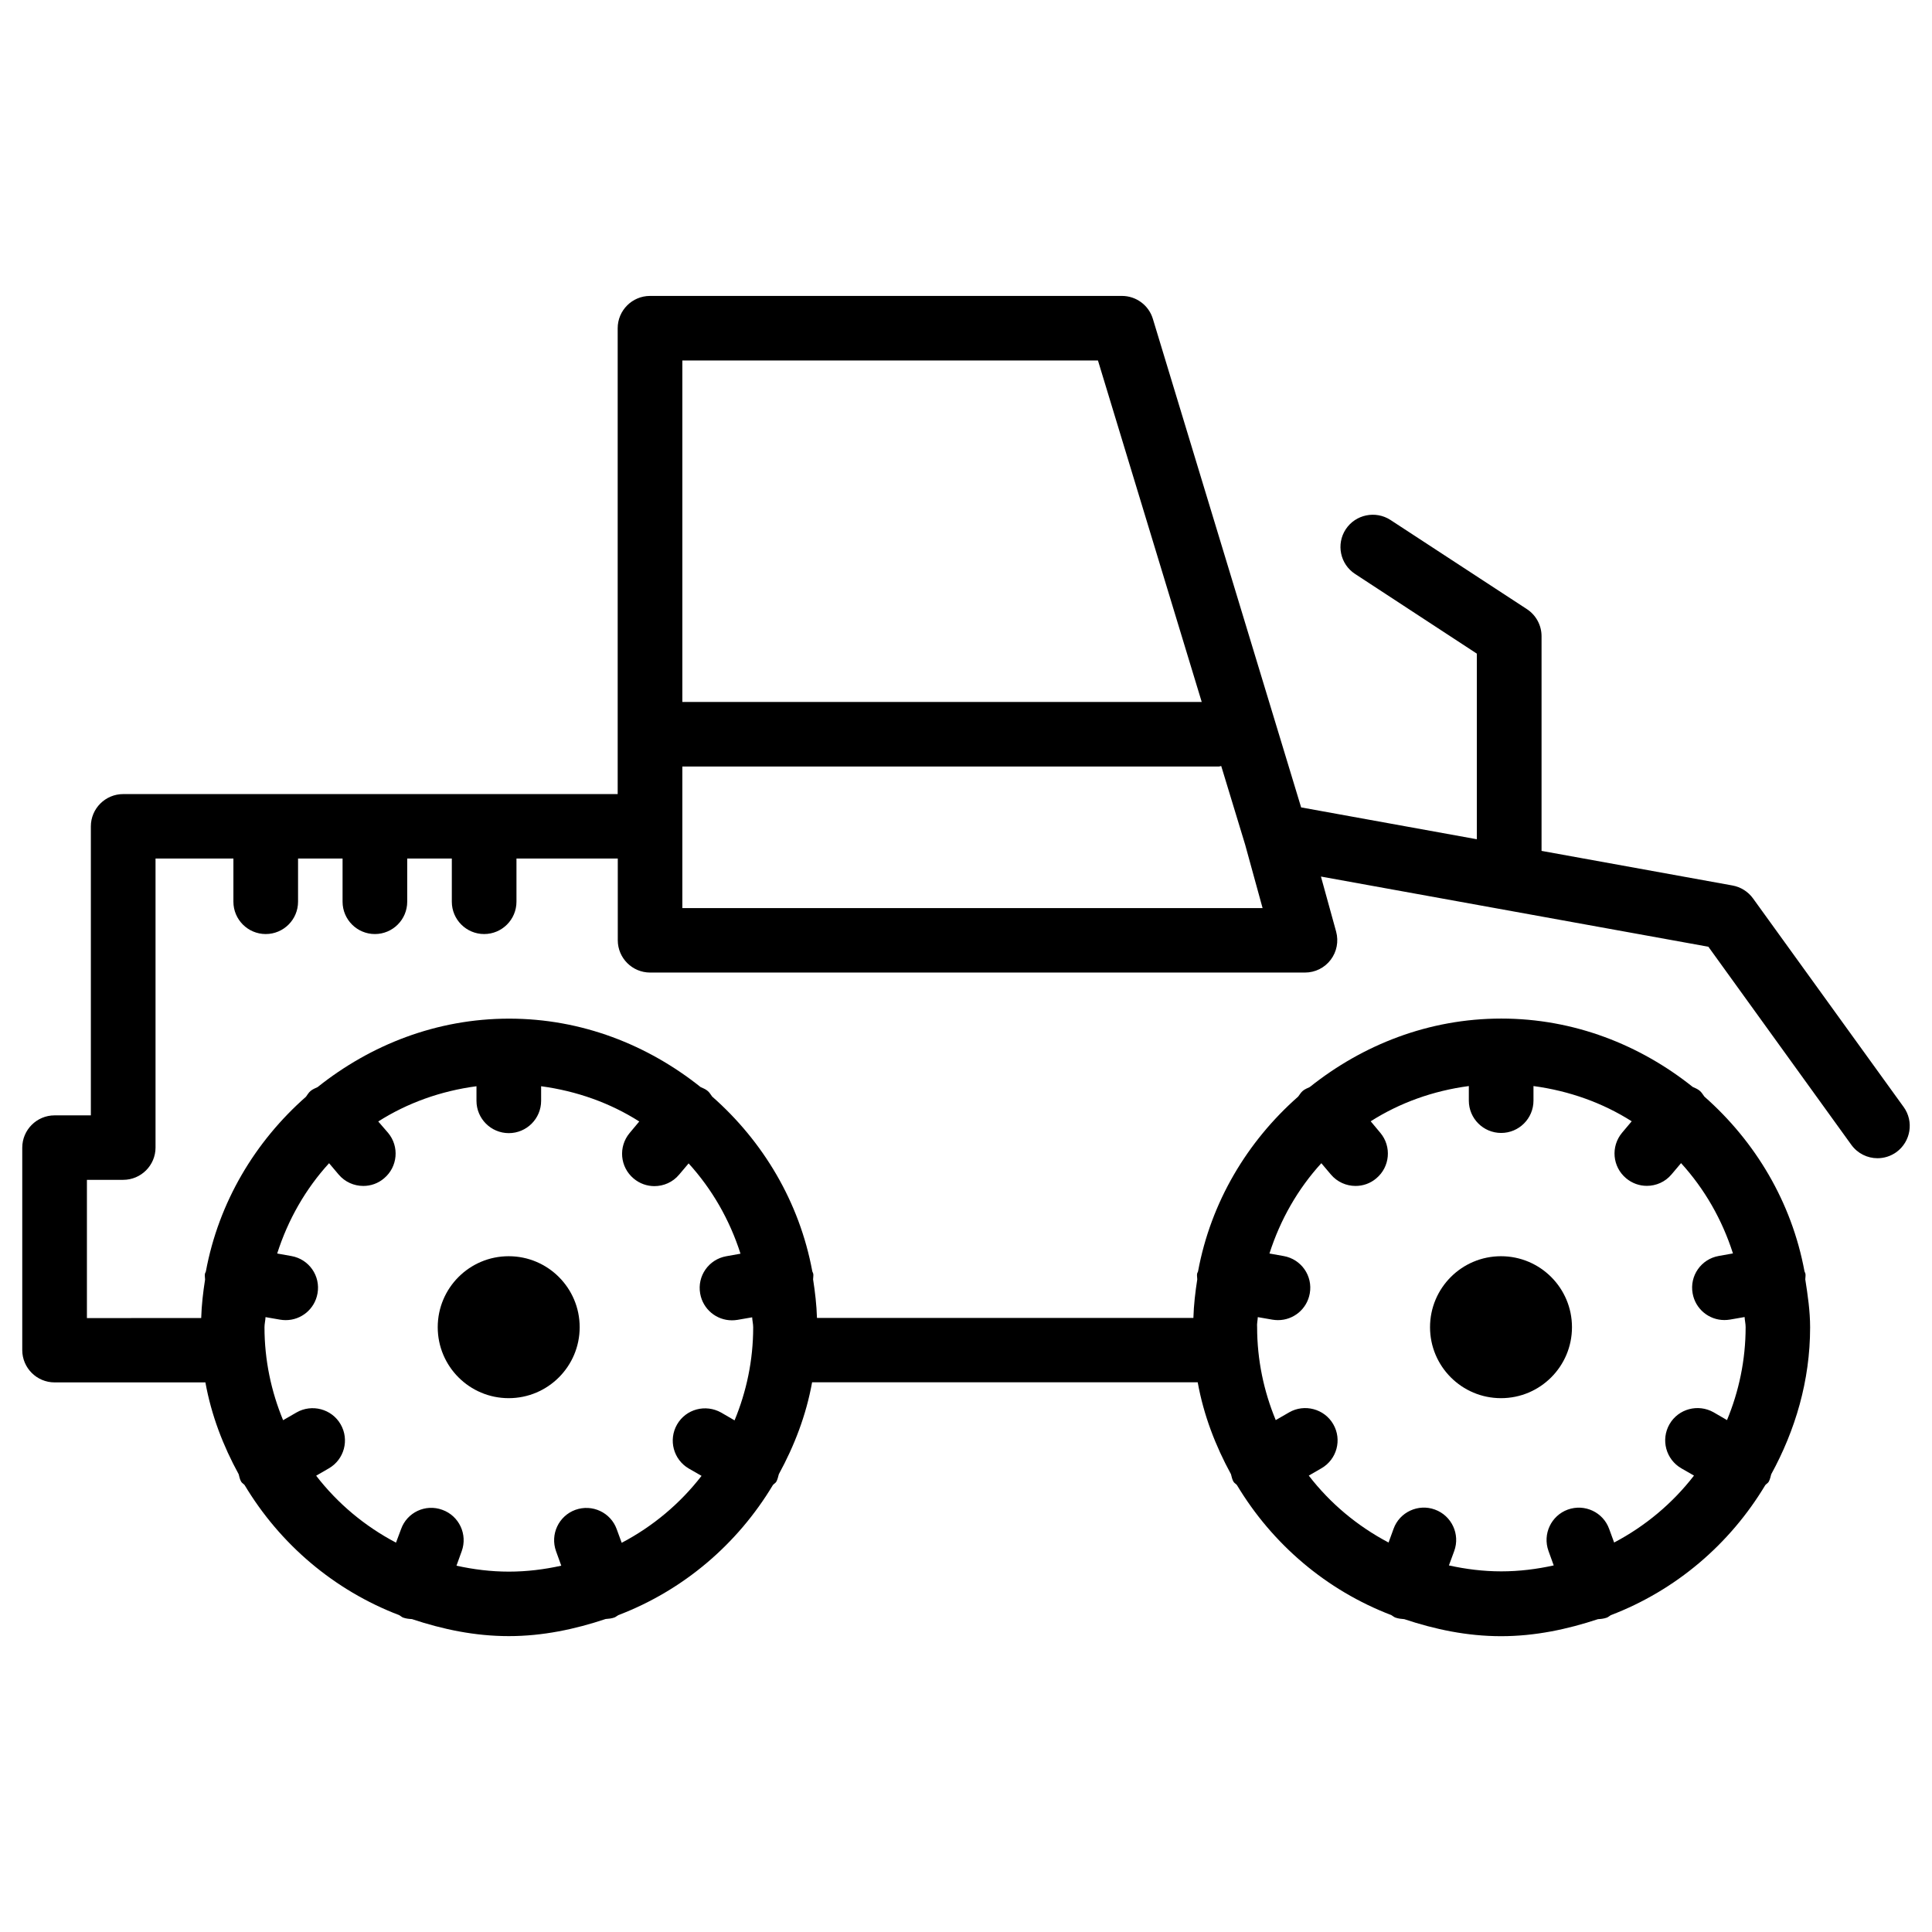 <?xml version="1.0" encoding="UTF-8"?>
<!-- Uploaded to: ICON Repo, www.iconrepo.com, Generator: ICON Repo Mixer Tools -->
<svg fill="#000000" width="800px" height="800px" version="1.1" viewBox="144 144 512 512" xmlns="http://www.w3.org/2000/svg">
 <g>
  <path d="m297.62 495.72c0 10.387-8.422 18.809-18.809 18.809-10.391 0-18.809-8.422-18.809-18.809 0-10.387 8.418-18.809 18.809-18.809 10.387 0 18.809 8.422 18.809 18.809"/>
  <path d="m560.59 495.72c0 10.387-8.418 18.809-18.809 18.809-10.387 0-18.809-8.422-18.809-18.809 0-10.387 8.422-18.809 18.809-18.809 10.391 0 18.809 8.422 18.809 18.809"/>
  <path d="m648.48 437.36-39.926-55.293c-1.301-1.785-3.234-3-5.414-3.402l-50.613-9.172v-56.91c0-2.875-1.469-5.582-3.883-7.16l-36.168-23.637c-3.926-2.539-9.238-1.469-11.84 2.477-2.582 3.945-1.492 9.258 2.477 11.84l32.266 21.117-0.004 49.188-46.559-8.438-39.297-129.48c-1.09-3.609-4.43-6.066-8.188-6.066h-125.07c-4.723 0-8.566 3.84-8.566 8.566v123.45h-131.05c-4.723 0-8.566 3.84-8.566 8.566v76.578h-9.613c-4.723 0-8.566 3.84-8.566 8.566v53.633c0 4.723 3.84 8.566 8.566 8.566h39.969c1.574 8.711 4.703 16.816 8.816 24.328 0.188 0.672 0.293 1.363 0.672 1.996 0.23 0.379 0.629 0.547 0.902 0.883 9.383 15.66 23.699 27.879 40.957 34.469 0.379 0.188 0.652 0.504 1.051 0.652 0.754 0.273 1.555 0.355 2.332 0.398 8.125 2.707 16.648 4.512 25.672 4.512 9.027 0 17.551-1.828 25.672-4.535 0.777-0.062 1.555-0.125 2.309-0.398 0.398-0.148 0.691-0.441 1.051-0.629 17.254-6.59 31.57-18.809 40.957-34.469 0.273-0.336 0.672-0.504 0.902-0.883 0.355-0.629 0.484-1.324 0.672-1.996 4.113-7.535 7.242-15.617 8.816-24.352h102.19c1.574 8.711 4.703 16.816 8.816 24.352 0.188 0.672 0.293 1.363 0.672 1.996 0.23 0.379 0.629 0.547 0.902 0.883 9.383 15.641 23.68 27.879 40.934 34.469 0.379 0.211 0.652 0.504 1.07 0.652 0.777 0.273 1.555 0.355 2.352 0.418 8.125 2.707 16.625 4.512 25.652 4.512 9.027 0 17.551-1.828 25.672-4.512 0.777-0.043 1.555-0.125 2.332-0.398 0.398-0.148 0.691-0.441 1.051-0.652 17.254-6.59 31.57-18.809 40.957-34.469 0.273-0.336 0.672-0.504 0.902-0.883 0.355-0.629 0.484-1.324 0.672-1.996 6.359-11.629 10.309-24.75 10.309-38.918 0-4.367-0.629-8.543-1.281-12.723 0-0.504 0.125-0.988 0.043-1.492-0.043-0.23-0.188-0.418-0.25-0.629-3.402-18.391-13.035-34.426-26.535-46.328-0.398-0.523-0.691-1.09-1.219-1.531-0.566-0.484-1.238-0.734-1.867-1.027-14-11.168-31.488-18.117-50.738-18.117s-36.734 6.969-50.738 18.137c-0.629 0.316-1.301 0.547-1.867 1.027-0.523 0.441-0.82 1.008-1.219 1.512-13.496 11.883-23.133 27.941-26.535 46.328-0.062 0.23-0.211 0.398-0.25 0.629-0.082 0.504 0.043 0.988 0.043 1.492-0.523 3.336-0.922 6.719-1.027 10.203h-99.754c-0.105-3.465-0.504-6.844-1.027-10.203 0-0.504 0.125-0.988 0.043-1.492-0.043-0.23-0.188-0.418-0.25-0.629-3.402-18.391-13.035-34.449-26.535-46.328-0.398-0.523-0.691-1.09-1.219-1.512-0.566-0.484-1.219-0.715-1.848-1.008-14-11.168-31.488-18.137-50.738-18.137-19.27 0-36.758 6.969-50.758 18.137-0.629 0.316-1.301 0.547-1.867 1.027-0.523 0.441-0.84 1.008-1.219 1.531-13.496 11.883-23.133 27.941-26.535 46.328-0.062 0.23-0.211 0.398-0.25 0.629-0.082 0.504 0.043 0.988 0.043 1.492-0.523 3.336-0.922 6.719-1.027 10.203l-30.285 0.004v-36.633h9.617c4.723 0 8.566-3.84 8.566-8.566v-76.578h20.637v11.441c0 4.723 3.84 8.566 8.566 8.566 4.723 0 8.566-3.84 8.566-8.566v-11.441h11.797v11.441c0 4.723 3.84 8.566 8.566 8.566 4.723 0 8.566-3.84 8.566-8.566v-11.441h11.82v11.441c0 4.723 3.84 8.566 8.566 8.566 4.723 0 8.566-3.84 8.566-8.566v-11.441h26.848v21.645c0 4.723 3.84 8.566 8.566 8.566h173.56c2.664 0 5.184-1.238 6.801-3.379 1.617-2.121 2.141-4.871 1.449-7.453l-4.031-14.609 102.67 18.598 37.891 52.5c1.68 2.309 4.281 3.547 6.926 3.547 1.742 0 3.484-0.523 5.016-1.617 3.809-2.789 4.691-8.121 1.918-11.965zm-171.15 55.691 3.863 0.672c0.504 0.082 1.008 0.125 1.492 0.125 4.094 0 7.684-2.918 8.418-7.074 0.84-4.66-2.266-9.09-6.926-9.91l-3.758-0.672c2.875-8.984 7.535-17.129 13.75-23.93l2.519 2.981c1.699 2.016 4.113 3.043 6.551 3.043 1.953 0 3.906-0.652 5.5-2.016 3.633-3.043 4.094-8.438 1.07-12.051l-2.562-3.066c7.727-4.914 16.543-8.082 26.008-9.34v3.863c0 4.723 3.84 8.566 8.566 8.566 4.723 0 8.566-3.84 8.566-8.566v-3.863c9.469 1.281 18.305 4.43 26.031 9.34l-2.562 3.043c-3.023 3.633-2.562 9.004 1.07 12.051 1.594 1.344 3.547 2.016 5.5 2.016 2.434 0 4.871-1.027 6.551-3.043l2.519-2.981c6.215 6.824 10.875 14.945 13.75 23.93l-3.758 0.672c-4.66 0.82-7.766 5.246-6.926 9.91 0.734 4.156 4.324 7.074 8.418 7.074 0.484 0 0.988-0.043 1.492-0.125l3.863-0.672c0.043 0.902 0.273 1.762 0.273 2.664 0 8.734-1.785 17.047-4.934 24.645l-3.547-2.059c-4.074-2.309-9.32-0.965-11.691 3.148-2.352 4.094-0.965 9.32 3.129 11.691l3.359 1.93c-5.688 7.348-12.867 13.371-21.16 17.738l-1.324-3.609c-1.594-4.43-6.488-6.719-10.957-5.121-4.43 1.617-6.719 6.508-5.121 10.957l1.387 3.84c-4.492 0.988-9.109 1.574-13.898 1.574-4.766 0-9.383-0.586-13.875-1.574l1.406-3.82c1.617-4.43-0.672-9.363-5.121-10.98-4.387-1.617-9.363 0.652-10.957 5.102l-1.324 3.633c-8.27-4.367-15.473-10.371-21.141-17.738l3.336-1.93c4.113-2.352 5.519-7.598 3.148-11.691-2.371-4.113-7.66-5.457-11.672-3.148l-3.57 2.059c-3.148-7.598-4.934-15.91-4.934-24.645-0.094-0.875 0.141-1.734 0.18-2.641zm-262.96 0 3.863 0.672c0.504 0.082 1.008 0.125 1.492 0.125 4.094 0 7.684-2.918 8.418-7.074 0.84-4.66-2.266-9.09-6.926-9.91l-3.758-0.672c2.875-8.984 7.535-17.129 13.75-23.93l2.519 2.981c1.699 2.016 4.113 3.043 6.551 3.043 1.953 0 3.906-0.652 5.5-2.016 3.633-3.043 4.094-8.438 1.07-12.051l-2.609-3.016c7.727-4.914 16.562-8.082 26.031-9.34v3.863c0 4.723 3.84 8.566 8.566 8.566 4.723 0 8.566-3.84 8.566-8.566v-3.863c9.469 1.281 18.285 4.43 26.008 9.34l-2.562 3.066c-3.023 3.633-2.562 9.004 1.07 12.051 1.594 1.344 3.547 2.016 5.5 2.016 2.434 0 4.871-1.027 6.551-3.043l2.519-2.981c6.215 6.824 10.875 14.945 13.75 23.93l-3.758 0.672c-4.66 0.82-7.766 5.246-6.926 9.91 0.734 4.156 4.324 7.074 8.418 7.074 0.484 0 0.988-0.043 1.492-0.125l3.863-0.672c0.043 0.902 0.273 1.762 0.273 2.664 0 8.734-1.785 17.047-4.934 24.645l-3.547-2.059c-4.113-2.309-9.32-0.965-11.691 3.148-2.352 4.094-0.965 9.32 3.129 11.691l3.359 1.93c-5.688 7.348-12.867 13.371-21.16 17.738l-1.324-3.609c-1.594-4.43-6.488-6.719-10.957-5.121-4.43 1.617-6.719 6.508-5.121 10.957l1.387 3.84c-4.473 0.988-9.09 1.574-13.875 1.574-4.785 0-9.406-0.586-13.898-1.574l1.387-3.84c1.617-4.449-0.691-9.363-5.121-10.957-4.473-1.66-9.383 0.672-10.957 5.121l-1.336 3.566c-8.293-4.367-15.473-10.371-21.16-17.738l3.336-1.93c4.113-2.352 5.519-7.598 3.148-11.691-2.371-4.113-7.641-5.457-11.672-3.148l-3.57 2.059c-3.148-7.598-4.934-15.91-4.934-24.645 0.004-0.906 0.234-1.766 0.277-2.672zm110.46-253.52h110.14l27.5 90.496h-137.64zm0 145.1v-37.492h142.14c0.23 0 0.441-0.125 0.672-0.125l6.34 20.844 4.617 16.793h-153.77z"/>
 </g>
</svg>